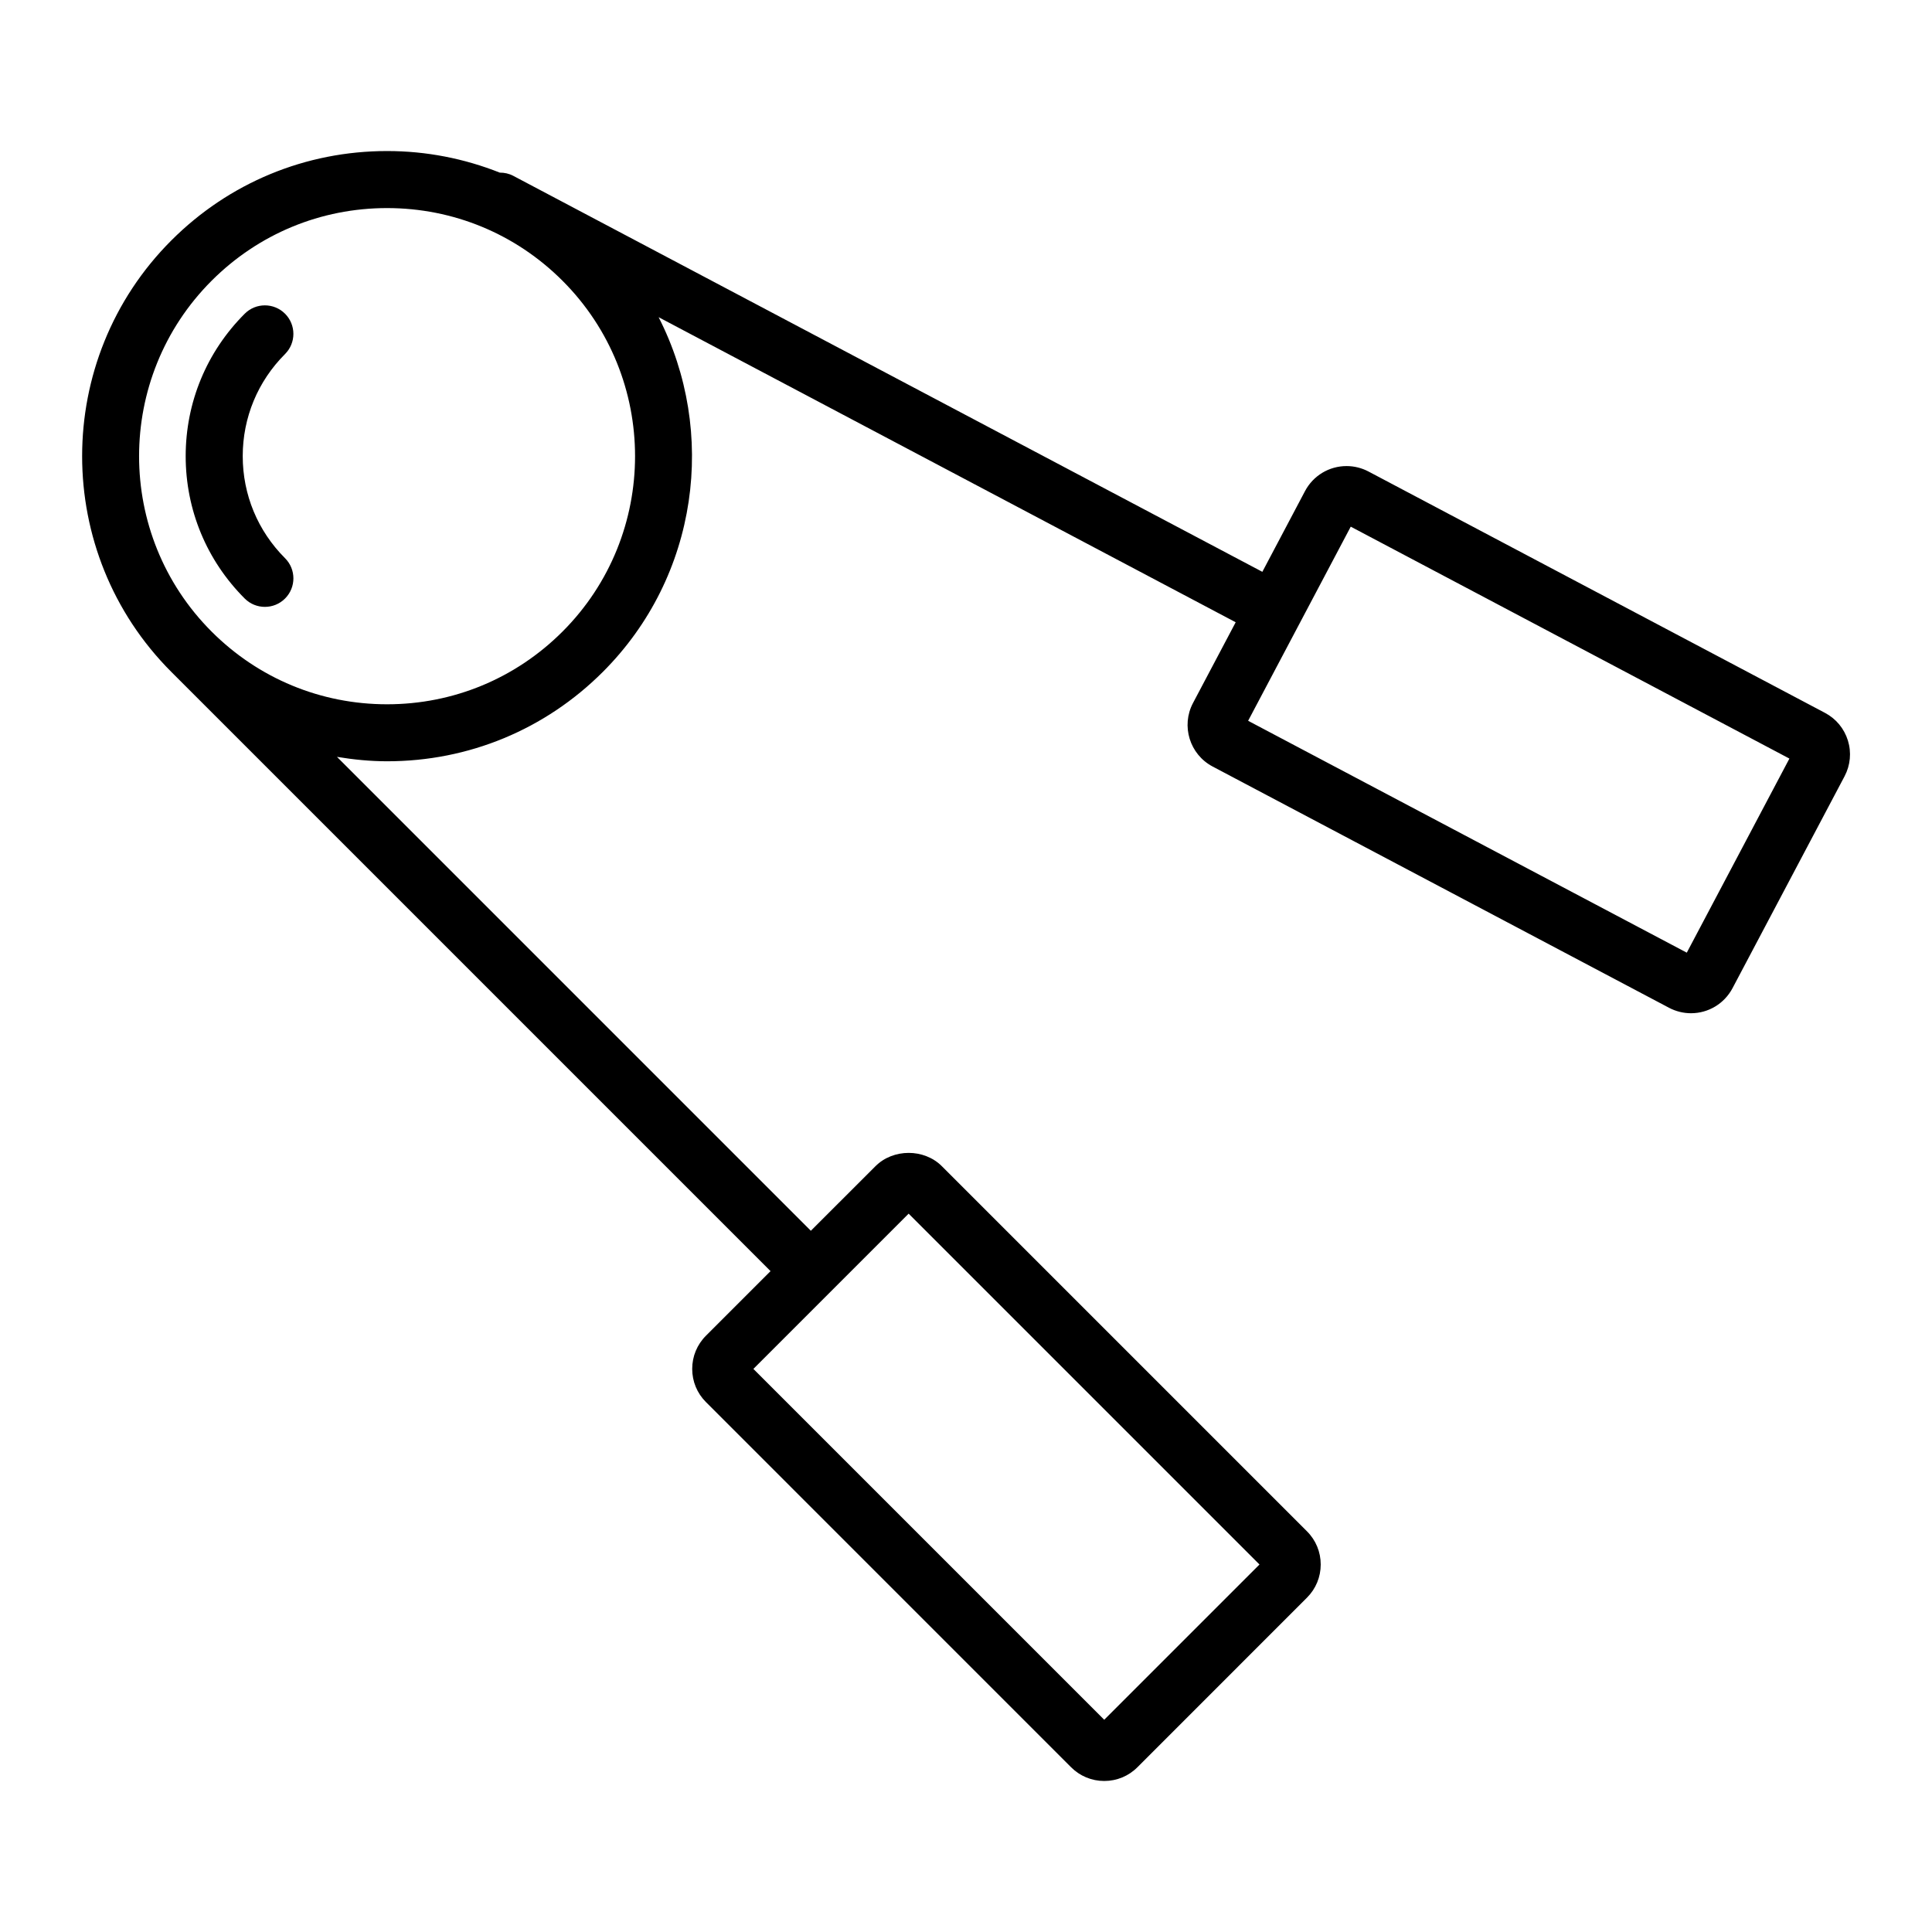 <?xml version="1.0" encoding="UTF-8"?>
<!-- Uploaded to: SVG Repo, www.svgrepo.com, Generator: SVG Repo Mixer Tools -->
<svg fill="#000000" width="800px" height="800px" version="1.1" viewBox="144 144 512 512" xmlns="http://www.w3.org/2000/svg">
 <g>
  <path d="m219.54 227.14c-2.953-2.953-7.738-2.953-10.688 0-10.086 10.086-15.645 23.492-15.645 37.742 0 14.246 5.559 27.648 15.645 37.734 1.477 1.477 3.41 2.211 5.344 2.211s3.871-0.734 5.344-2.211c2.953-2.953 2.953-7.738 0-10.688-7.234-7.234-11.215-16.836-11.215-27.051 0-10.211 3.984-19.82 11.215-27.055 2.949-2.945 2.949-7.731 0-10.684z"/>
  <path d="m633.71 340.24c-0.984-3.176-3.144-5.773-6.074-7.324l-120.98-63.965c-1.785-0.941-3.789-1.438-5.801-1.438-4.625 0-8.844 2.539-11.012 6.629l-11.309 21.398-198.53-104.95c-1.137-0.598-2.352-0.848-3.551-0.84-9.387-3.727-19.469-5.723-29.867-5.723-21.598 0-41.906 8.41-57.176 23.684-31.527 31.527-31.527 82.832 0 114.36l158.79 158.79-17.109 17.109c-2.352 2.348-3.652 5.473-3.652 8.797s1.289 6.453 3.648 8.805l96.75 96.758c2.352 2.352 5.477 3.648 8.797 3.648 3.324 0 6.449-1.293 8.801-3.648l44.918-44.926c2.352-2.352 3.648-5.477 3.648-8.797 0-3.32-1.293-6.445-3.648-8.797l-96.754-96.754c-4.695-4.707-12.902-4.699-17.598 0l-17.121 17.113-125.58-125.59c4.359 0.719 8.781 1.168 13.285 1.168 21.598 0 41.902-8.414 57.176-23.688 25.402-25.398 30.305-63.609 14.777-94l152.93 80.848-11.316 21.41c-3.199 6.062-0.871 13.598 5.188 16.812l120.97 63.945c1.789 0.945 3.805 1.445 5.812 1.445 4.621 0 8.832-2.539 11.004-6.625l29.699-56.168c1.551-2.945 1.863-6.312 0.887-9.488zm-248.91 125.39 92.977 92.977-41.145 41.145-92.977-92.977zm-91.734-154.25c-12.418 12.418-28.93 19.262-46.492 19.262s-34.074-6.84-46.492-19.262c-25.633-25.633-25.633-67.344 0-92.984 12.418-12.414 28.93-19.254 46.492-19.254 17.559 0 34.074 6.836 46.492 19.254 25.641 25.637 25.641 67.348 0 92.984zm297.95 85.086-116.25-61.449 27.195-51.449 116.25 61.461z"/>
 </g>
</svg>